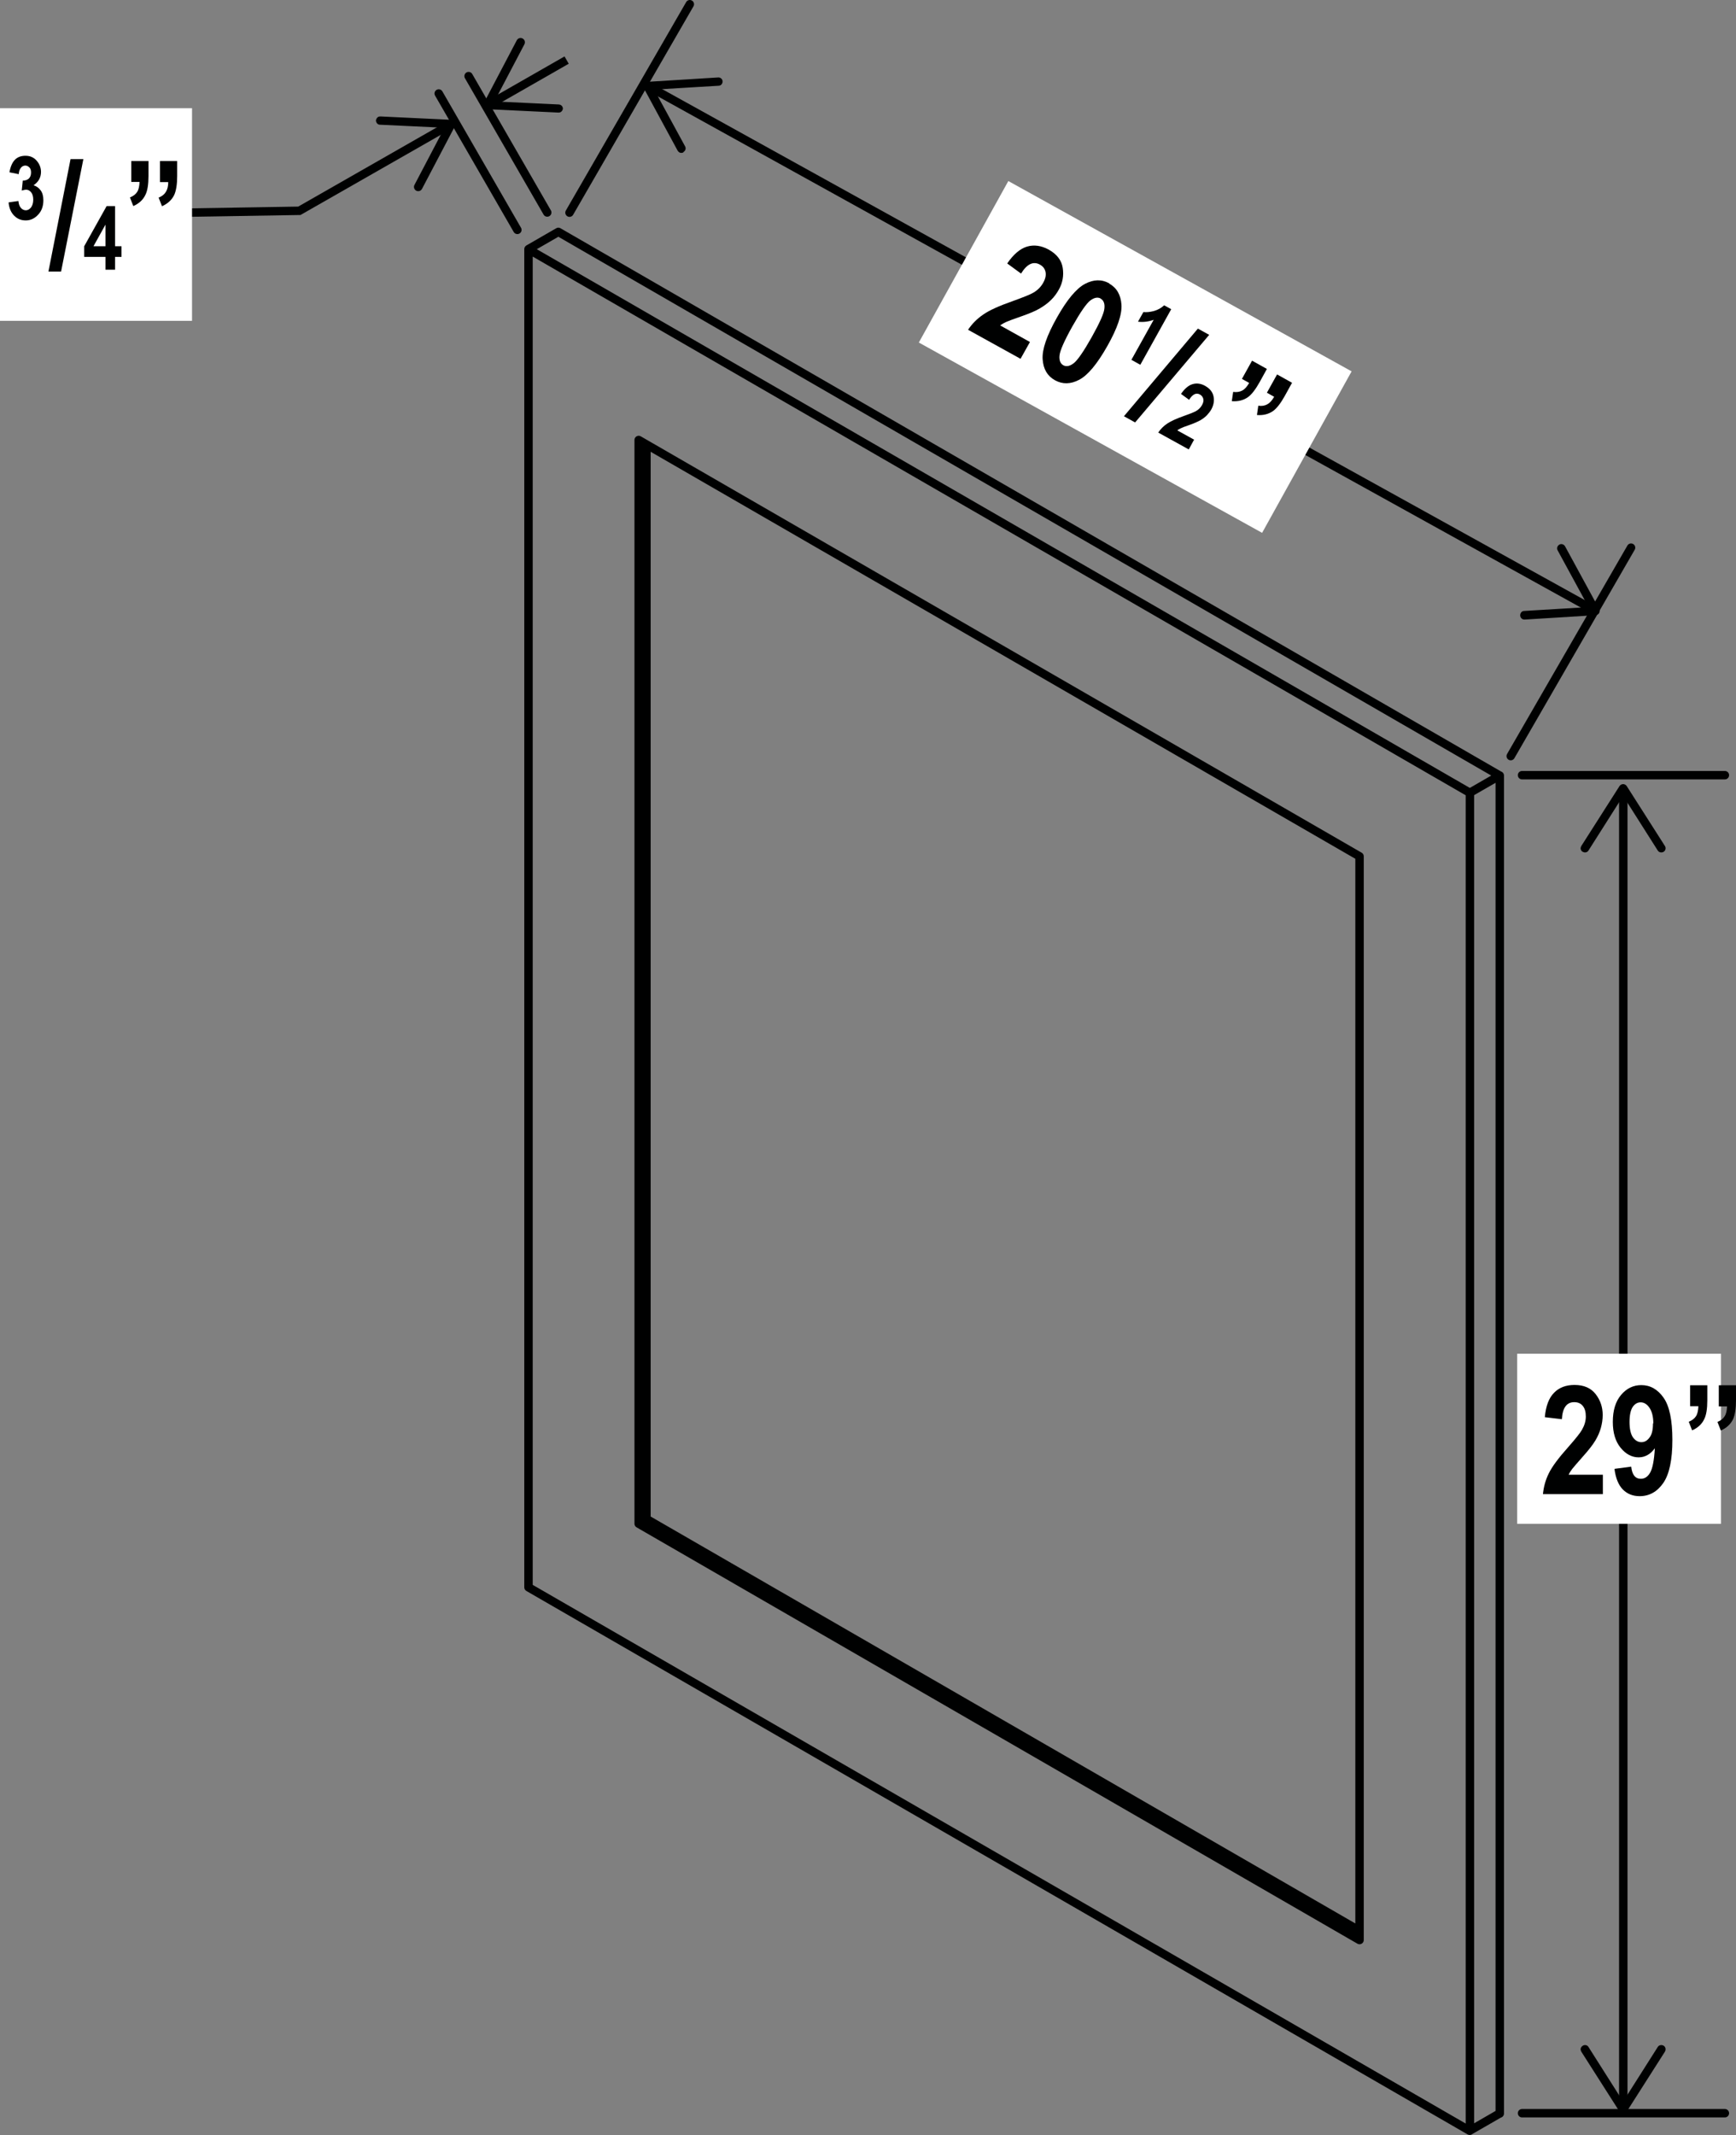 <?xml version="1.0" encoding="UTF-8"?><svg id="Layer_2" xmlns="http://www.w3.org/2000/svg" viewBox="0 0 102.88 126.5"><rect x="0" y="0" width="102.88" height="126.5" fill="#808080" stroke="none"/><defs><style>.cls-1{fill:#000101;}.cls-2{fill:#fff;}.cls-3{stroke-linecap:round;stroke-linejoin:round;}.cls-3,.cls-4{fill:none;stroke:#000101;stroke-width:.5px;}.cls-4{stroke-miterlimit:10;}</style></defs><line class="cls-4" x1="96.2" y1="47.06" x2="96.2" y2="124.62"/><path class="cls-1" d="M93.8,50.47c.12,.07,.27,.04,.34-.08l2.05-3.23,2.05,3.23c.07,.12,.23,.15,.35,.08,.12-.07,.15-.23,.08-.34l-2.27-3.56c-.05-.07-.13-.11-.21-.11s-.16,.04-.21,.11l-2.27,3.56s-.04,.09-.04,.13c0,.08,.04,.16,.12,.21"/><path class="cls-1" d="M93.8,121.21c.12-.07,.27-.04,.34,.08l2.05,3.23,2.05-3.23c.07-.12,.23-.15,.35-.08,.12,.07,.15,.23,.08,.35l-2.27,3.56c-.05,.07-.13,.11-.21,.11s-.16-.04-.21-.11l-2.27-3.56s-.04-.09-.04-.13c0-.08,.04-.16,.12-.21"/><line class="cls-4" x1="38.67" y1="5.25" x2="94.24" y2="36.02"/><path class="cls-1" d="M40.5,9.01c.12-.07,.17-.22,.1-.34l-1.83-3.36,3.82-.23c.14,0,.24-.13,.23-.26,0-.14-.13-.24-.26-.23l-4.21,.26c-.09,0-.16,.05-.2,.13-.04,.08-.04,.17,0,.24l2.01,3.71s.06,.08,.1,.1c.07,.04,.16,.04,.24,0"/><path class="cls-1" d="M90.09,36.46c0-.14,.1-.26,.23-.26l3.82-.23-1.83-3.36c-.07-.12-.02-.27,.1-.34,.12-.07,.27-.02,.34,.1l2.02,3.71c.04,.07,.04,.16,0,.24s-.12,.12-.2,.13l-4.21,.26s-.1,0-.14-.03c-.07-.04-.12-.11-.13-.2"/><polyline class="cls-4" points="26.44 7.52 17.74 12.49 10.97 12.6"/><path class="cls-1" d="M22.28,7.13c0,.14,.1,.26,.24,.26l3.82,.18-1.78,3.39c-.06,.12-.02,.27,.11,.34,.12,.06,.27,.02,.34-.11l1.96-3.73c.04-.08,.04-.17,0-.24-.04-.07-.12-.12-.21-.12l-4.21-.2s-.1,0-.14,.03c-.07,.04-.12,.12-.13,.2"/><line class="cls-4" x1="29.21" y1="6.06" x2="33.58" y2="3.56"/><path class="cls-1" d="M33.36,6.45c0-.14-.1-.25-.24-.26l-3.82-.18,1.78-3.39c.06-.12,.02-.27-.11-.34-.12-.07-.27-.02-.34,.1l-1.96,3.73c-.04,.08-.04,.17,0,.24,.04,.07,.12,.12,.21,.12l4.21,.2s.1,0,.14-.03c.07-.04,.12-.12,.13-.21"/><path class="cls-3" d="M33.75,12.6L40.88,.25m48.65,44.55l7.13-12.35M30.66,13.62l-4.66-8.08m6.43,7.05l-4.66-8.08m62.43,41.42h12.02m-12.02,79.28h12.02M38.31,26.34v63.66l-.46,.27m.46-.27l42.26,24.4M37.85,26.07V90.28l42.72,24.67m0,0V50.74L37.85,26.07m-6.53-11.31V94.05m0,0l55.78,32.2m0-79.28L31.32,14.77m57.55,31.18L33.09,13.74m0,0l-1.77,1.02m57.56,110.46l-1.77,1.02V46.97m1.77,78.26V45.95m0,0l-1.77,1.02"/><rect class="cls-2" y="6.41" width="11.38" height="12.6"/><path class="cls-1" d="M.52,11.99l.57-.08c.02,.18,.06,.31,.15,.41,.08,.09,.18,.14,.29,.14,.12,0,.22-.06,.31-.17,.08-.11,.13-.26,.13-.46,0-.18-.04-.33-.12-.43s-.18-.16-.29-.16c-.08,0-.17,.02-.27,.05l.06-.59c.15,0,.27-.04,.36-.12,.09-.09,.13-.21,.13-.36,0-.13-.03-.23-.1-.3s-.15-.11-.24-.11-.19,.04-.26,.13c-.07,.08-.12,.21-.13,.38l-.55-.11c.06-.34,.17-.59,.33-.75,.16-.16,.37-.23,.62-.23,.28,0,.5,.1,.67,.3,.17,.2,.25,.42,.25,.66,0,.16-.04,.31-.11,.44-.07,.13-.19,.25-.33,.35,.17,.05,.31,.15,.42,.3s.16,.35,.16,.59c0,.34-.1,.63-.31,.85-.2,.22-.45,.34-.73,.34s-.5-.09-.69-.28c-.19-.19-.3-.45-.33-.77Z"/><path class="cls-1" d="M2.87,16.09l1.31-6.66h.76l-1.32,6.66h-.75Z"/><path class="cls-1" d="M6.25,15.98v-.76h-1.26v-.63l1.33-2.38h.5v2.38h.38v.63h-.38v.76h-.57Zm0-1.39v-1.28l-.71,1.28h.71Z"/><path class="cls-1" d="M7.79,9.54h1.01v.89c0,.5-.06,.87-.18,1.11-.14,.3-.38,.52-.72,.67l-.2-.51c.2-.08,.34-.19,.43-.33s.13-.34,.14-.59h-.49v-1.24Zm1.7,0h1.01v.89c0,.49-.06,.86-.17,1.11-.14,.3-.39,.53-.73,.68l-.2-.51c.2-.08,.34-.19,.43-.34,.09-.14,.14-.34,.14-.58h-.49v-1.24Z"/><rect class="cls-2" x="61.81" y="9.52" width="10.94" height="23.26" transform="translate(16.16 69.74) rotate(-61)"/><path class="cls-1" d="M61.04,20.26l-.56,1-3.11-1.72c.24-.36,.54-.66,.91-.91,.36-.25,.94-.51,1.74-.79,.63-.23,1.04-.39,1.22-.5,.26-.15,.45-.35,.58-.58,.14-.25,.18-.46,.14-.65-.04-.19-.15-.33-.33-.43-.39-.22-.77-.04-1.12,.53l-.82-.6c.37-.54,.77-.88,1.18-1,.41-.12,.84-.06,1.28,.18,.48,.27,.76,.63,.83,1.08,.07,.45,0,.88-.23,1.29-.13,.23-.28,.44-.47,.62-.18,.18-.4,.34-.65,.49-.25,.15-.63,.31-1.12,.48-.46,.16-.76,.27-.89,.33-.13,.06-.25,.13-.35,.2l1.76,.98Z"/><path class="cls-1" d="M67.57,21.61l-.52-.29,1.32-2.37c-.31,.11-.62,.15-.93,.11l.32-.57c.18,.02,.38,0,.62-.06,.24-.07,.44-.18,.61-.34l.42,.23-1.83,3.29Z"/><path class="cls-1" d="M66.61,24.66l4.38-5.19,.67,.37-4.39,5.19-.65-.36Z"/><path class="cls-1" d="M70.77,26.04l-.32,.59-1.81-1c.14-.21,.32-.39,.53-.53,.21-.14,.55-.3,1.01-.46,.37-.13,.61-.23,.71-.29,.15-.09,.26-.2,.34-.34,.08-.14,.11-.27,.08-.38s-.09-.19-.19-.25c-.23-.13-.45-.02-.65,.31l-.48-.35c.22-.32,.45-.51,.69-.58,.24-.07,.49-.04,.75,.11,.28,.16,.44,.37,.49,.63s0,.51-.13,.75c-.07,.13-.17,.25-.27,.36-.11,.11-.23,.2-.38,.29-.15,.08-.36,.18-.65,.28-.27,.09-.44,.16-.52,.2-.08,.04-.14,.07-.2,.12l1.03,.57Z"/><path class="cls-1" d="M74.2,21.37l.88,.49-.43,.78c-.24,.43-.47,.73-.69,.89-.27,.19-.59,.27-.96,.24l.08-.55c.21,.03,.39,0,.54-.08s.28-.23,.41-.45l-.43-.24,.6-1.08Zm1.49,.82l.88,.49-.43,.78c-.24,.43-.47,.73-.69,.89-.27,.19-.59,.27-.96,.24l.08-.55c.21,.03,.39,0,.54-.09,.15-.08,.28-.23,.4-.44l-.43-.24,.6-1.08Z"/><rect class="cls-2" x="89.91" y="80.21" width="12.08" height="10.08"/><g><path class="cls-1" d="M94.99,87.38v1.15h-3.55c.04-.43,.15-.84,.35-1.24,.19-.39,.57-.9,1.14-1.54,.45-.51,.72-.85,.82-1.03,.15-.26,.23-.52,.23-.79,0-.28-.06-.49-.19-.64s-.29-.21-.5-.21c-.45,0-.69,.34-.73,1.01l-1.01-.12c.06-.66,.24-1.14,.55-1.45,.3-.31,.71-.46,1.21-.46,.55,0,.97,.18,1.25,.54,.28,.36,.42,.77,.42,1.24,0,.26-.04,.52-.11,.77-.07,.25-.18,.5-.33,.75-.15,.25-.4,.57-.75,.96-.33,.37-.53,.61-.62,.72-.09,.12-.16,.23-.21,.34h2.01Z"/><path class="cls-1" d="M95.69,87.03l.98-.13c.05,.48,.24,.72,.57,.72,.23,0,.41-.12,.55-.36,.14-.24,.24-.72,.28-1.45-.13,.18-.27,.31-.43,.4s-.33,.14-.53,.14c-.4,0-.76-.19-1.07-.57-.31-.38-.46-.89-.46-1.53,0-.68,.16-1.21,.49-1.6,.33-.39,.73-.58,1.2-.58,.53,0,.97,.25,1.32,.75s.52,1.33,.52,2.5-.18,2.03-.54,2.55c-.36,.52-.83,.78-1.4,.78-.4,0-.73-.13-.99-.39-.26-.26-.43-.67-.5-1.21Zm2.29-2.69c0-.4-.08-.71-.23-.93-.15-.22-.33-.32-.52-.32s-.34,.09-.47,.27c-.12,.18-.19,.48-.19,.89s.07,.72,.2,.91c.14,.19,.3,.29,.5,.29s.35-.09,.49-.28c.14-.18,.2-.46,.2-.83Z"/></g><path class="cls-1" d="M100.17,82.08h1.01v.89c0,.5-.06,.87-.18,1.11-.14,.3-.38,.52-.72,.67l-.2-.51c.2-.08,.34-.19,.43-.33s.13-.34,.14-.59h-.49v-1.24Zm1.7,0h1.01v.89c0,.49-.06,.86-.17,1.11-.14,.3-.39,.53-.73,.68l-.2-.51c.2-.08,.34-.19,.43-.34,.09-.14,.13-.34,.14-.58h-.49v-1.24Z"/><path d="M65.73,16.8c.45,.25,.69,.67,.73,1.25,.04,.58-.24,1.4-.84,2.46-.6,1.06-1.15,1.72-1.66,1.99s-.99,.28-1.44,.03c-.45-.25-.69-.66-.73-1.24-.04-.58,.24-1.4,.85-2.48,.59-1.05,1.15-1.72,1.66-1.99,.51-.27,.99-.28,1.44-.03Zm-.5,.89c-.17-.1-.38-.06-.61,.11-.23,.17-.59,.69-1.07,1.54-.48,.86-.73,1.43-.76,1.72-.03,.29,.05,.48,.22,.58,.18,.1,.38,.06,.61-.11,.23-.17,.59-.69,1.07-1.54,.48-.86,.74-1.43,.76-1.72,.03-.29-.05-.48-.23-.58Z"/></svg>